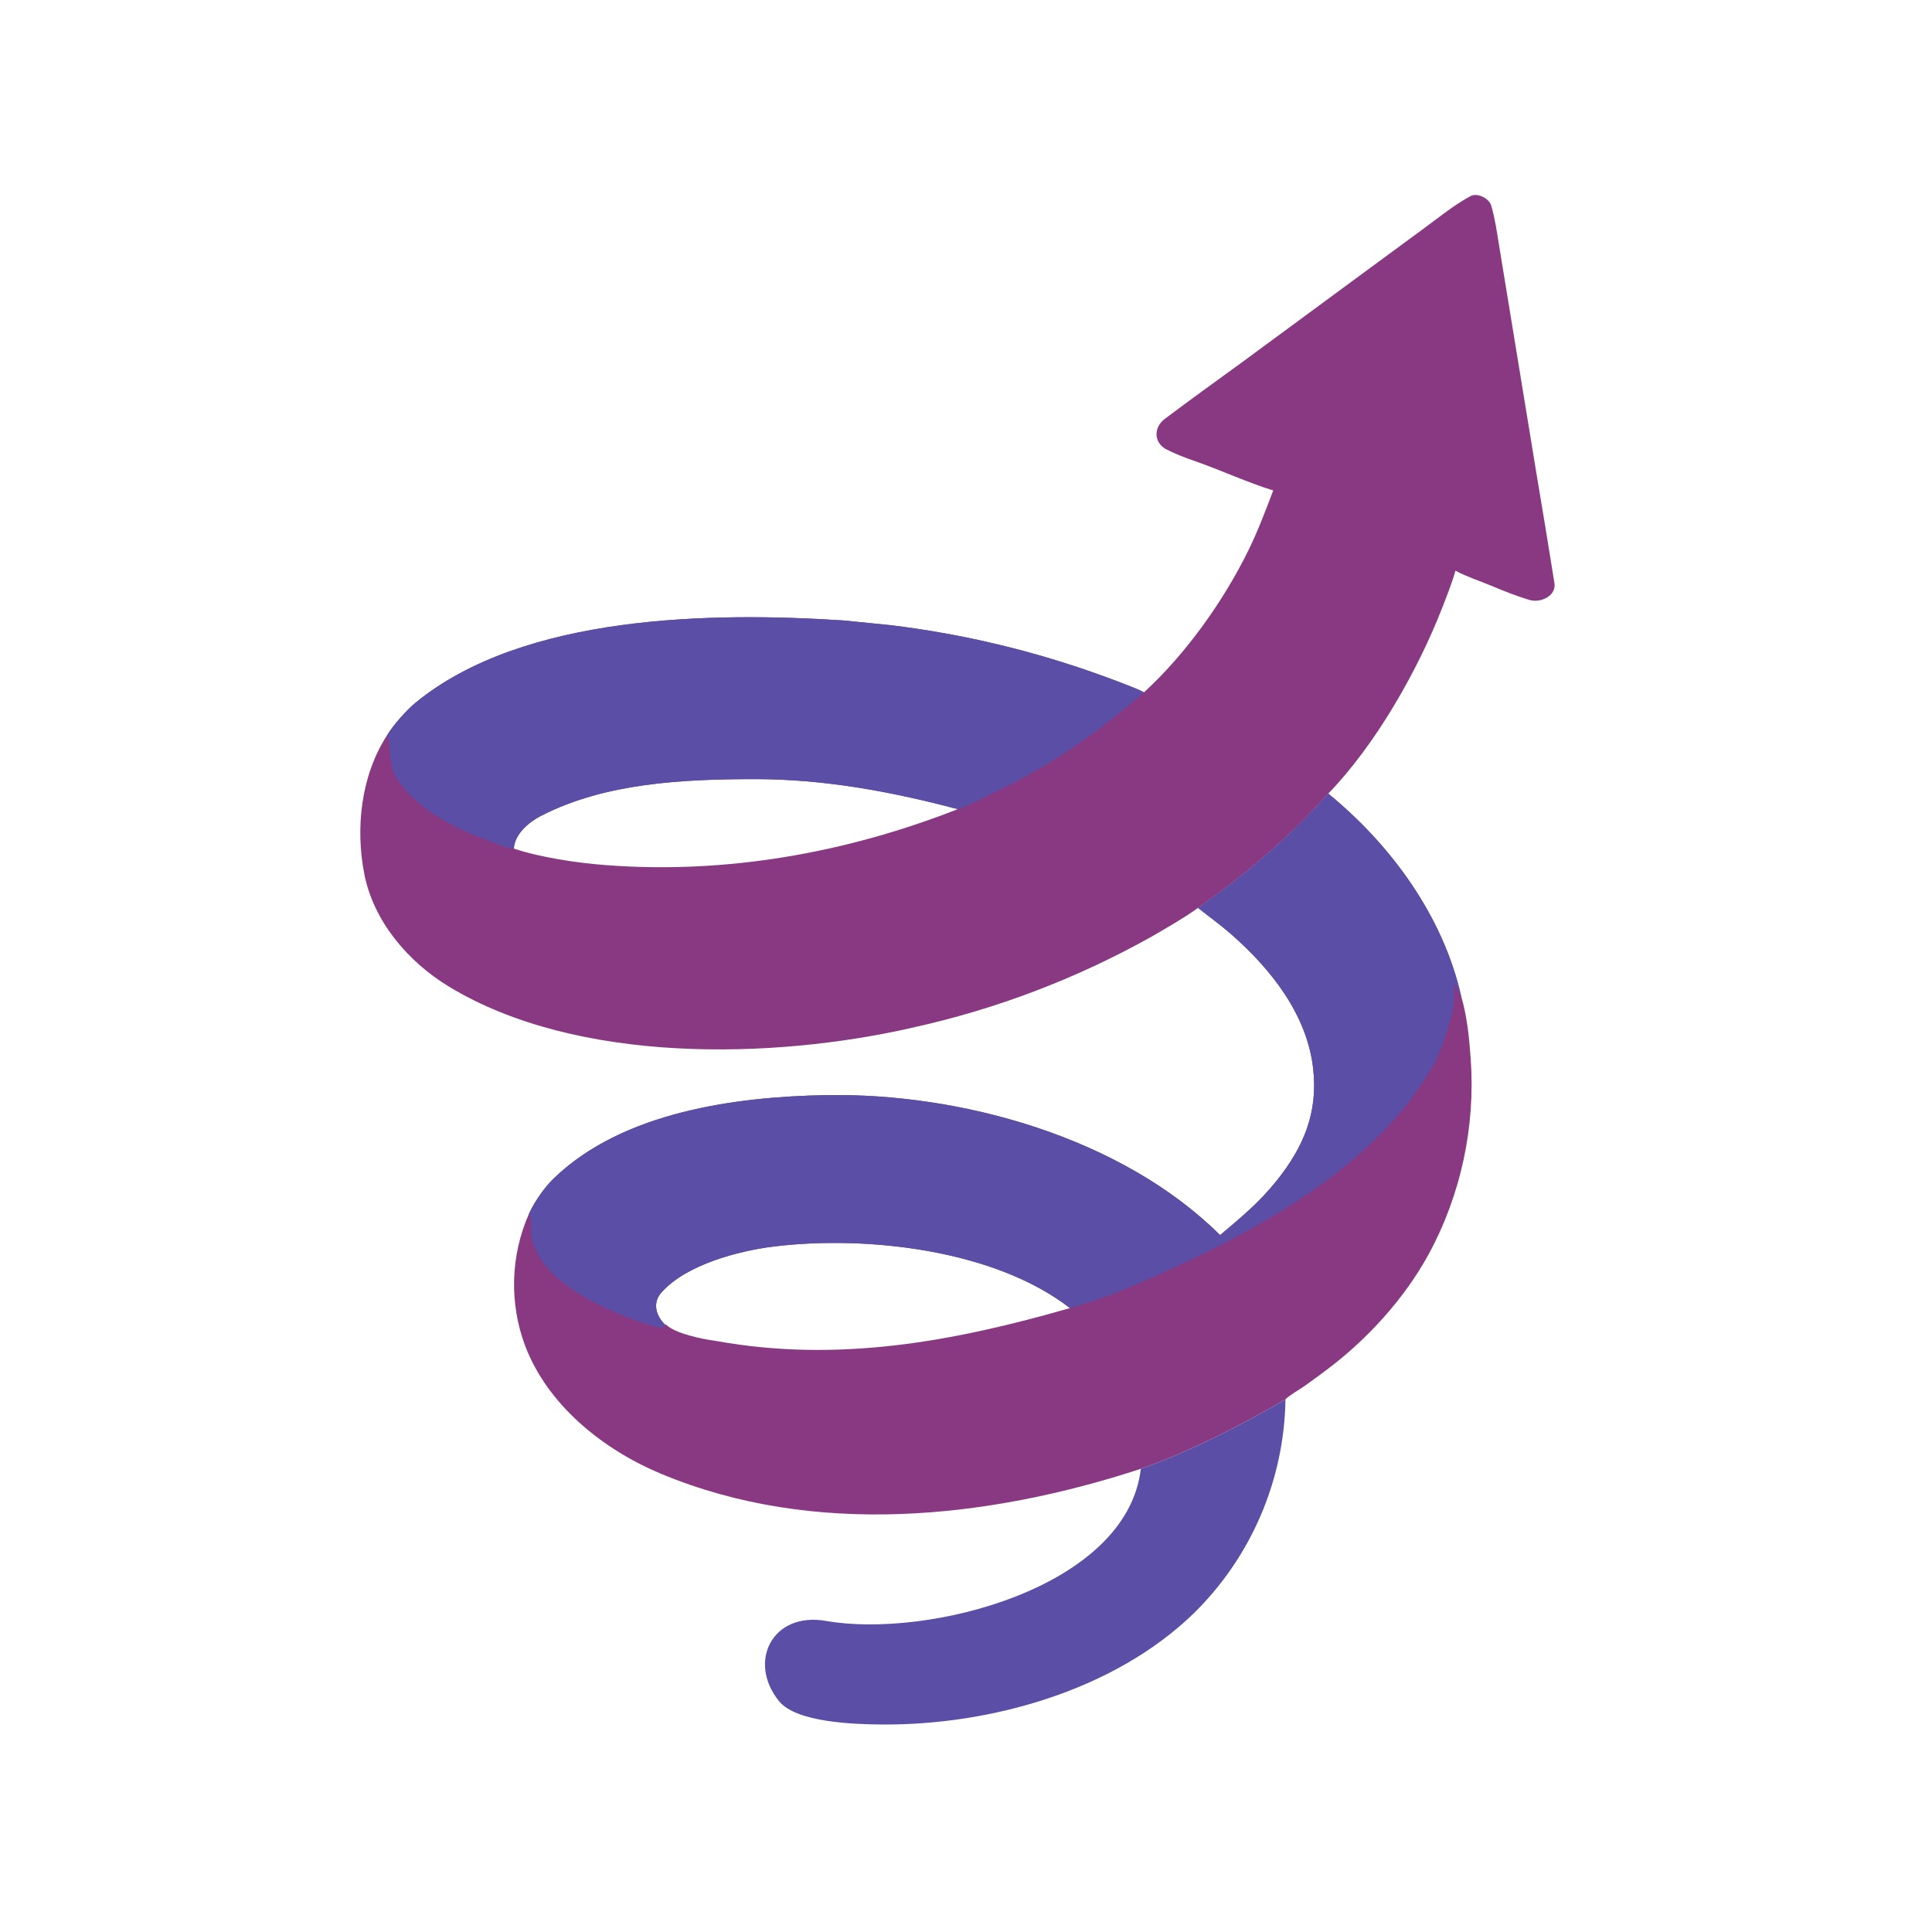 <svg xmlns="http://www.w3.org/2000/svg" viewBox="0 0 800 800" width="800" height="800"> <path fill="#883982" d="M527.217 203.094C516.493 199.785 505.424 194.62 494.767 190.928C490.663 189.506 486.312 187.855 482.492 185.822C477.533 182.762 477.903 176.76 482.319 173.448C492.797 165.59 503.373 157.929 513.96 150.259L560.23 116.188L589.879 94.377C595.958 89.893 602.369 84.696 608.999 81.166C611.563 79.801 616.549 81.878 617.521 85.253C619.128 90.839 619.872 96.314 620.801 102.023L625.394 130.032L636.178 195.867C638.709 210.967 641.215 226.074 643.617 241.196C644.682 246.774 637.896 249.806 633.275 248.422C628.234 246.912 622.958 244.822 618.06 242.766C613.236 240.741 607.238 238.775 602.659 236.311C601.403 240.949 599.087 246.803 597.326 251.338C587.142 277.554 569.688 308.278 550.005 328.619C533.562 347.014 516.306 361.704 496.05 375.926C491.929 379.089 481.268 385.342 476.475 388.048C445.747 405.215 412.679 417.805 378.315 425.421C320.309 438.781 238.882 440.76 185.823 408.488C168.976 398.241 154.734 381.58 150.871 361.995C147.106 342.904 149.475 321.298 160.11 304.713C162.769 300.314 168.19 294.146 172.133 290.92C216.927 254.267 295.309 253.428 349.193 256.91L368.63 258.854C398.971 262.519 428.787 269.677 457.486 280.184C461.446 281.66 470.071 284.758 473.707 286.675C491.01 270.838 506.704 248.788 517 227.754C520.91 219.767 524.062 211.402 527.217 203.094ZM396.582 335.06C369.007 327.73 341.011 322.585 312.381 322.614C282.914 322.645 250.435 324.144 223.788 337.955C218.866 340.506 213.052 345.51 212.782 351.387C223.973 355.092 238.897 357.306 250.731 358.216C300.564 362.048 350.253 353.217 396.582 335.06Z" data-astro-cid-w6wgfymm=""></path> <path fill="#5b4ea6" d="M160.11 304.713C162.769 300.314 168.19 294.146 172.133 290.92C216.927 254.267 295.309 253.428 349.193 256.91L368.63 258.854C398.971 262.519 428.787 269.677 457.486 280.184C461.446 281.66 470.071 284.758 473.707 286.675C453.75 304.071 435.092 316.965 411.04 328.499C407.422 330.233 400.289 334.064 396.582 335.06C369.007 327.73 341.011 322.585 312.381 322.614C282.914 322.645 250.435 324.144 223.788 337.955C218.866 340.506 213.052 345.51 212.782 351.387C210.38 351.549 204.674 348.99 202.176 348.072C187.654 342.736 171.655 334.785 163.532 320.961C161.347 317.242 161.526 309.588 160.888 305.498C160.629 305.236 160.369 304.975 160.11 304.713Z" data-astro-cid-w6wgfymm=""></path> <path fill="#883982" d="M496.05 375.926C516.306 361.704 533.562 347.014 550.005 328.619C576.074 349.94 597.567 379.376 605.066 412.613C607.517 420.847 608.399 430.089 609 438.616C610.965 466.516 604.927 494.781 591.569 519.368C581.599 537.637 566.216 554.542 549.578 567.033C546.472 569.365 543.458 571.631 540.266 573.856C538.189 575.304 533.85 577.801 532.288 579.422C514.502 589.91 492.058 601.372 472.397 608.202C409.015 628.948 337.009 636.673 273.71 610.256C249.846 600.297 226.853 581.995 217.45 557.274C210.833 539.576 211.384 519.995 218.986 502.698C221.201 497.798 225.358 491.766 229.26 487.992C257.776 460.406 304.525 454.133 342.032 453.468C398.149 452.472 464.583 471.074 505.227 511.433C514.119 503.853 521.239 498.136 528.701 488.813C539.859 474.869 545.788 460.639 543.765 442.585C541.235 420.007 526.178 401.16 509.599 386.661C505.328 382.925 500.509 379.474 496.05 375.926ZM275.752 548.444C279.434 552.213 291.071 554.558 296.386 555.241C346.831 564.369 394.544 555.605 443.044 541.656C411.883 517.474 358.976 511.494 320.746 516.112C305.933 517.901 284.251 523.592 273.946 535.125C270.084 539.448 271.512 544.722 275.442 548.545L275.752 548.444Z" data-astro-cid-w6wgfymm=""></path> <path fill="#5b4ea6" d="M496.05 375.926C516.306 361.704 533.562 347.014 550.005 328.619C576.074 349.94 597.567 379.376 605.066 412.613C603 410.78 604.24 409.57 602.603 407.667C601.716 409.77 602.399 414.065 601.891 416.648C600.563 423.401 597.059 434.678 593.615 440.852C568.225 486.371 511.648 514.538 465.158 534.108C459.393 536.534 448.628 540.176 443.044 541.656C411.883 517.474 358.976 511.494 320.746 516.112C305.933 517.901 284.251 523.592 273.946 535.125C270.084 539.448 271.512 544.722 275.442 548.545C274.997 549.342 275.197 549.063 274.454 549.654C272.97 549.85 271.511 549.45 270.075 549.019C254.017 544.204 227.575 532.855 221.356 516.449C220.664 514.627 220.189 512.73 219.941 510.797C219.618 508.227 220.42 504.491 218.986 502.698C221.201 497.798 225.358 491.766 229.26 487.992C257.776 460.406 304.525 454.133 342.032 453.468C398.149 452.472 464.583 471.074 505.227 511.433C514.119 503.853 521.239 498.136 528.701 488.813C539.859 474.869 545.788 460.639 543.765 442.585C541.235 420.007 526.178 401.16 509.599 386.661C505.328 382.925 500.509 379.474 496.05 375.926Z" data-astro-cid-w6wgfymm=""></path> <path fill="#5b4ea6" d="M472.397 608.202C492.058 601.372 514.502 589.91 532.288 579.422C531.788 612.831 518.124 644.694 494.266 668.088C461.359 700.041 410.054 714.412 365.166 714.081C353.516 713.996 329.748 713.208 322.622 704.465C309.401 688.243 319.695 667.255 342.075 671.194C383.982 678.571 466.615 657.627 472.397 608.202Z" data-astro-cid-w6wgfymm=""></path> </svg>